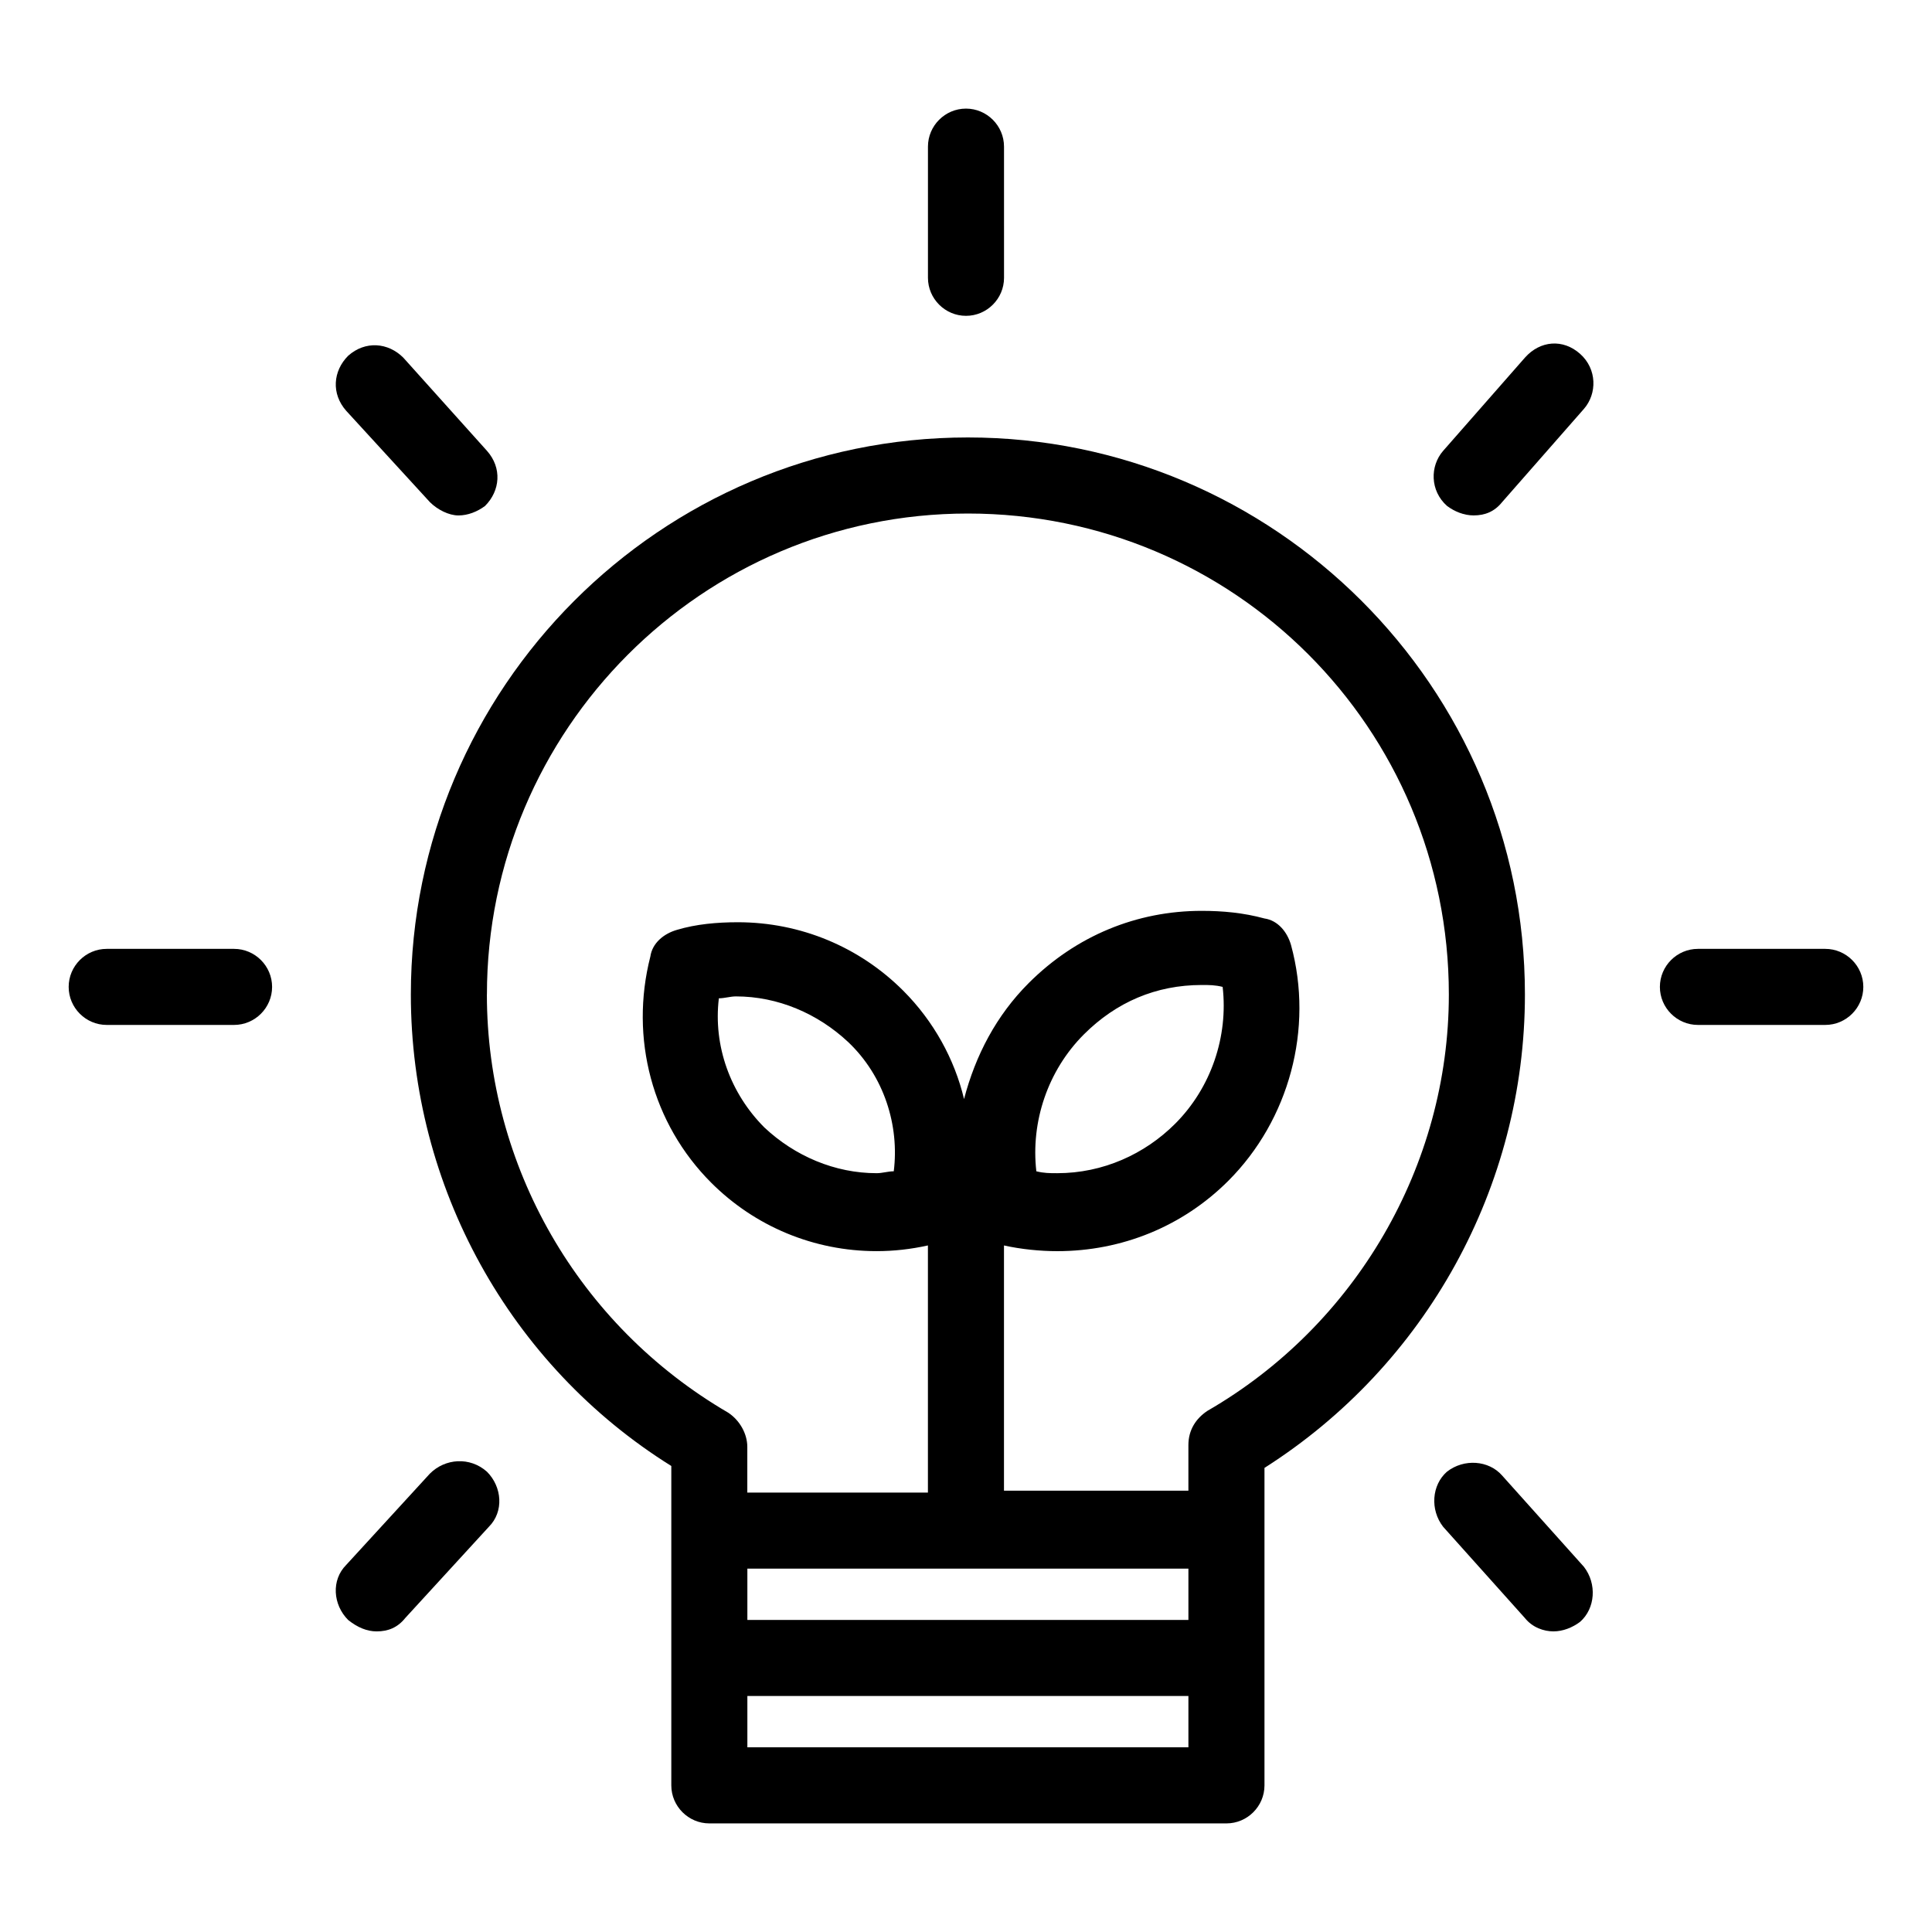 <?xml version="1.0" encoding="UTF-8"?>
<!-- Uploaded to: ICON Repo, www.svgrepo.com, Generator: ICON Repo Mixer Tools -->
<svg fill="#000000" width="800px" height="800px" version="1.1" viewBox="144 144 512 512" xmlns="http://www.w3.org/2000/svg">
 <g>
  <path d="m548.12 407.55c0-81.617-66.504-147.62-147.62-147.62-81.617 0-147.62 66.504-147.62 147.62 0 50.883 26.199 98.242 69.023 124.95v84.641c0 5.543 4.535 10.078 10.078 10.078h137.04c5.543 0 10.078-4.535 10.078-10.078v-84.137c42.824-27.207 69.02-74.562 69.02-125.45zm-275.08 0c0-70.031 56.93-127.46 127.46-127.46s127.46 56.93 127.46 127.46c0 45.344-24.688 87.664-63.984 110.34-3.023 2.016-5.039 5.039-5.039 9.07v12.09h-48.871v-63.984-1.008c4.535 1.008 9.574 1.512 14.105 1.512 17.129 0 33.25-6.551 45.344-18.641 16.121-16.121 22.672-40.305 16.625-62.473-1.008-3.527-3.527-6.551-7.055-7.055-5.543-1.512-11.082-2.016-16.625-2.016-17.129 0-33.25 6.551-45.848 19.145-8.566 8.566-14.105 19.145-17.129 30.73-2.519-10.578-8.062-20.656-16.121-28.719-11.586-11.586-27.207-18.137-43.832-18.137-5.543 0-11.082 0.504-16.121 2.016-3.527 1.008-6.551 3.527-7.055 7.055-5.543 21.664 0.504 44.336 16.121 59.953 11.586 11.586 27.207 18.137 43.832 18.137 4.535 0 9.07-0.504 13.602-1.512v1.008 64.488h-47.863v-12.09c0-3.527-2.016-7.055-5.039-9.07-39.793-23.172-63.977-65.492-63.977-110.84zm69.02 152.15h116.88v13.602h-116.88zm89.176-141.57c8.566-8.566 19.145-13.098 31.234-13.098 2.016 0 3.527 0 5.543 0.504 1.512 13.098-3.023 26.703-12.594 36.273-8.062 8.062-19.145 13.098-31.234 13.098-2.016 0-3.527 0-5.543-0.504-1.512-13.098 3.023-26.703 12.594-36.273zm-50.379 36.273c-1.512 0-3.023 0.504-4.535 0.504-11.082 0-21.664-4.535-29.727-12.09-9.07-9.07-13.602-21.664-12.09-34.258 1.512 0 3.023-0.504 4.535-0.504 11.082 0 21.664 4.535 29.727 12.09 9.57 9.066 13.598 22.168 12.09 34.258zm-38.797 152.65v-13.602h116.88v13.602z"/>
  <path d="m257.93 277.07c2.016 2.016 5.039 3.527 7.559 3.527s5.039-1.008 7.055-2.519c4.031-4.031 4.535-10.078 0.504-14.609l-22.168-24.688c-4.031-4.031-10.078-4.535-14.609-0.504-4.031 4.031-4.535 10.078-0.504 14.609z"/>
  <path d="m534.52 280.59c3.023 0 5.543-1.008 7.559-3.527l21.664-24.688c3.527-4.031 3.527-10.578-1.008-14.609-4.535-4.031-10.578-3.527-14.609 1.008l-21.664 24.688c-3.527 4.031-3.527 10.578 1.008 14.609 2.012 1.516 4.531 2.519 7.051 2.519z"/>
  <path d="m627.72 395.46h-33.754c-5.543 0-10.078 4.535-10.078 10.078s4.535 10.078 10.078 10.078h33.754c5.543 0 10.078-4.535 10.078-10.078s-4.535-10.078-10.078-10.078z"/>
  <path d="m206.03 395.46h-33.754c-5.543 0-10.078 4.535-10.078 10.078s4.535 10.078 10.078 10.078h33.754c5.543 0 10.078-4.535 10.078-10.078s-4.535-10.078-10.078-10.078z"/>
  <path d="m400 227.7c5.543 0 10.078-4.535 10.078-10.078l-0.004-34.762c0-5.543-4.535-10.078-10.078-10.078-5.543 0-10.078 4.535-10.078 10.078v34.762c0.004 5.543 4.539 10.078 10.082 10.078z"/>
  <path d="m257.93 534.52-22.168 24.184c-4.031 4.031-3.527 10.578 0.504 14.609 2.519 2.016 5.035 3.023 7.555 3.023 3.023 0 5.543-1.008 7.559-3.527l22.168-24.184c4.031-4.031 3.527-10.578-0.504-14.609-4.535-4.031-11.086-3.527-15.113 0.504z"/>
  <path d="m542.07 535.02c-3.527-4.031-10.078-4.535-14.609-1.008-4.031 3.527-4.535 10.078-1.008 14.609l21.664 24.184c2.016 2.519 5.039 3.527 7.559 3.527 2.519 0 5.039-1.008 7.055-2.519 4.031-3.527 4.535-10.078 1.008-14.609z"/>
 </g>
</svg>